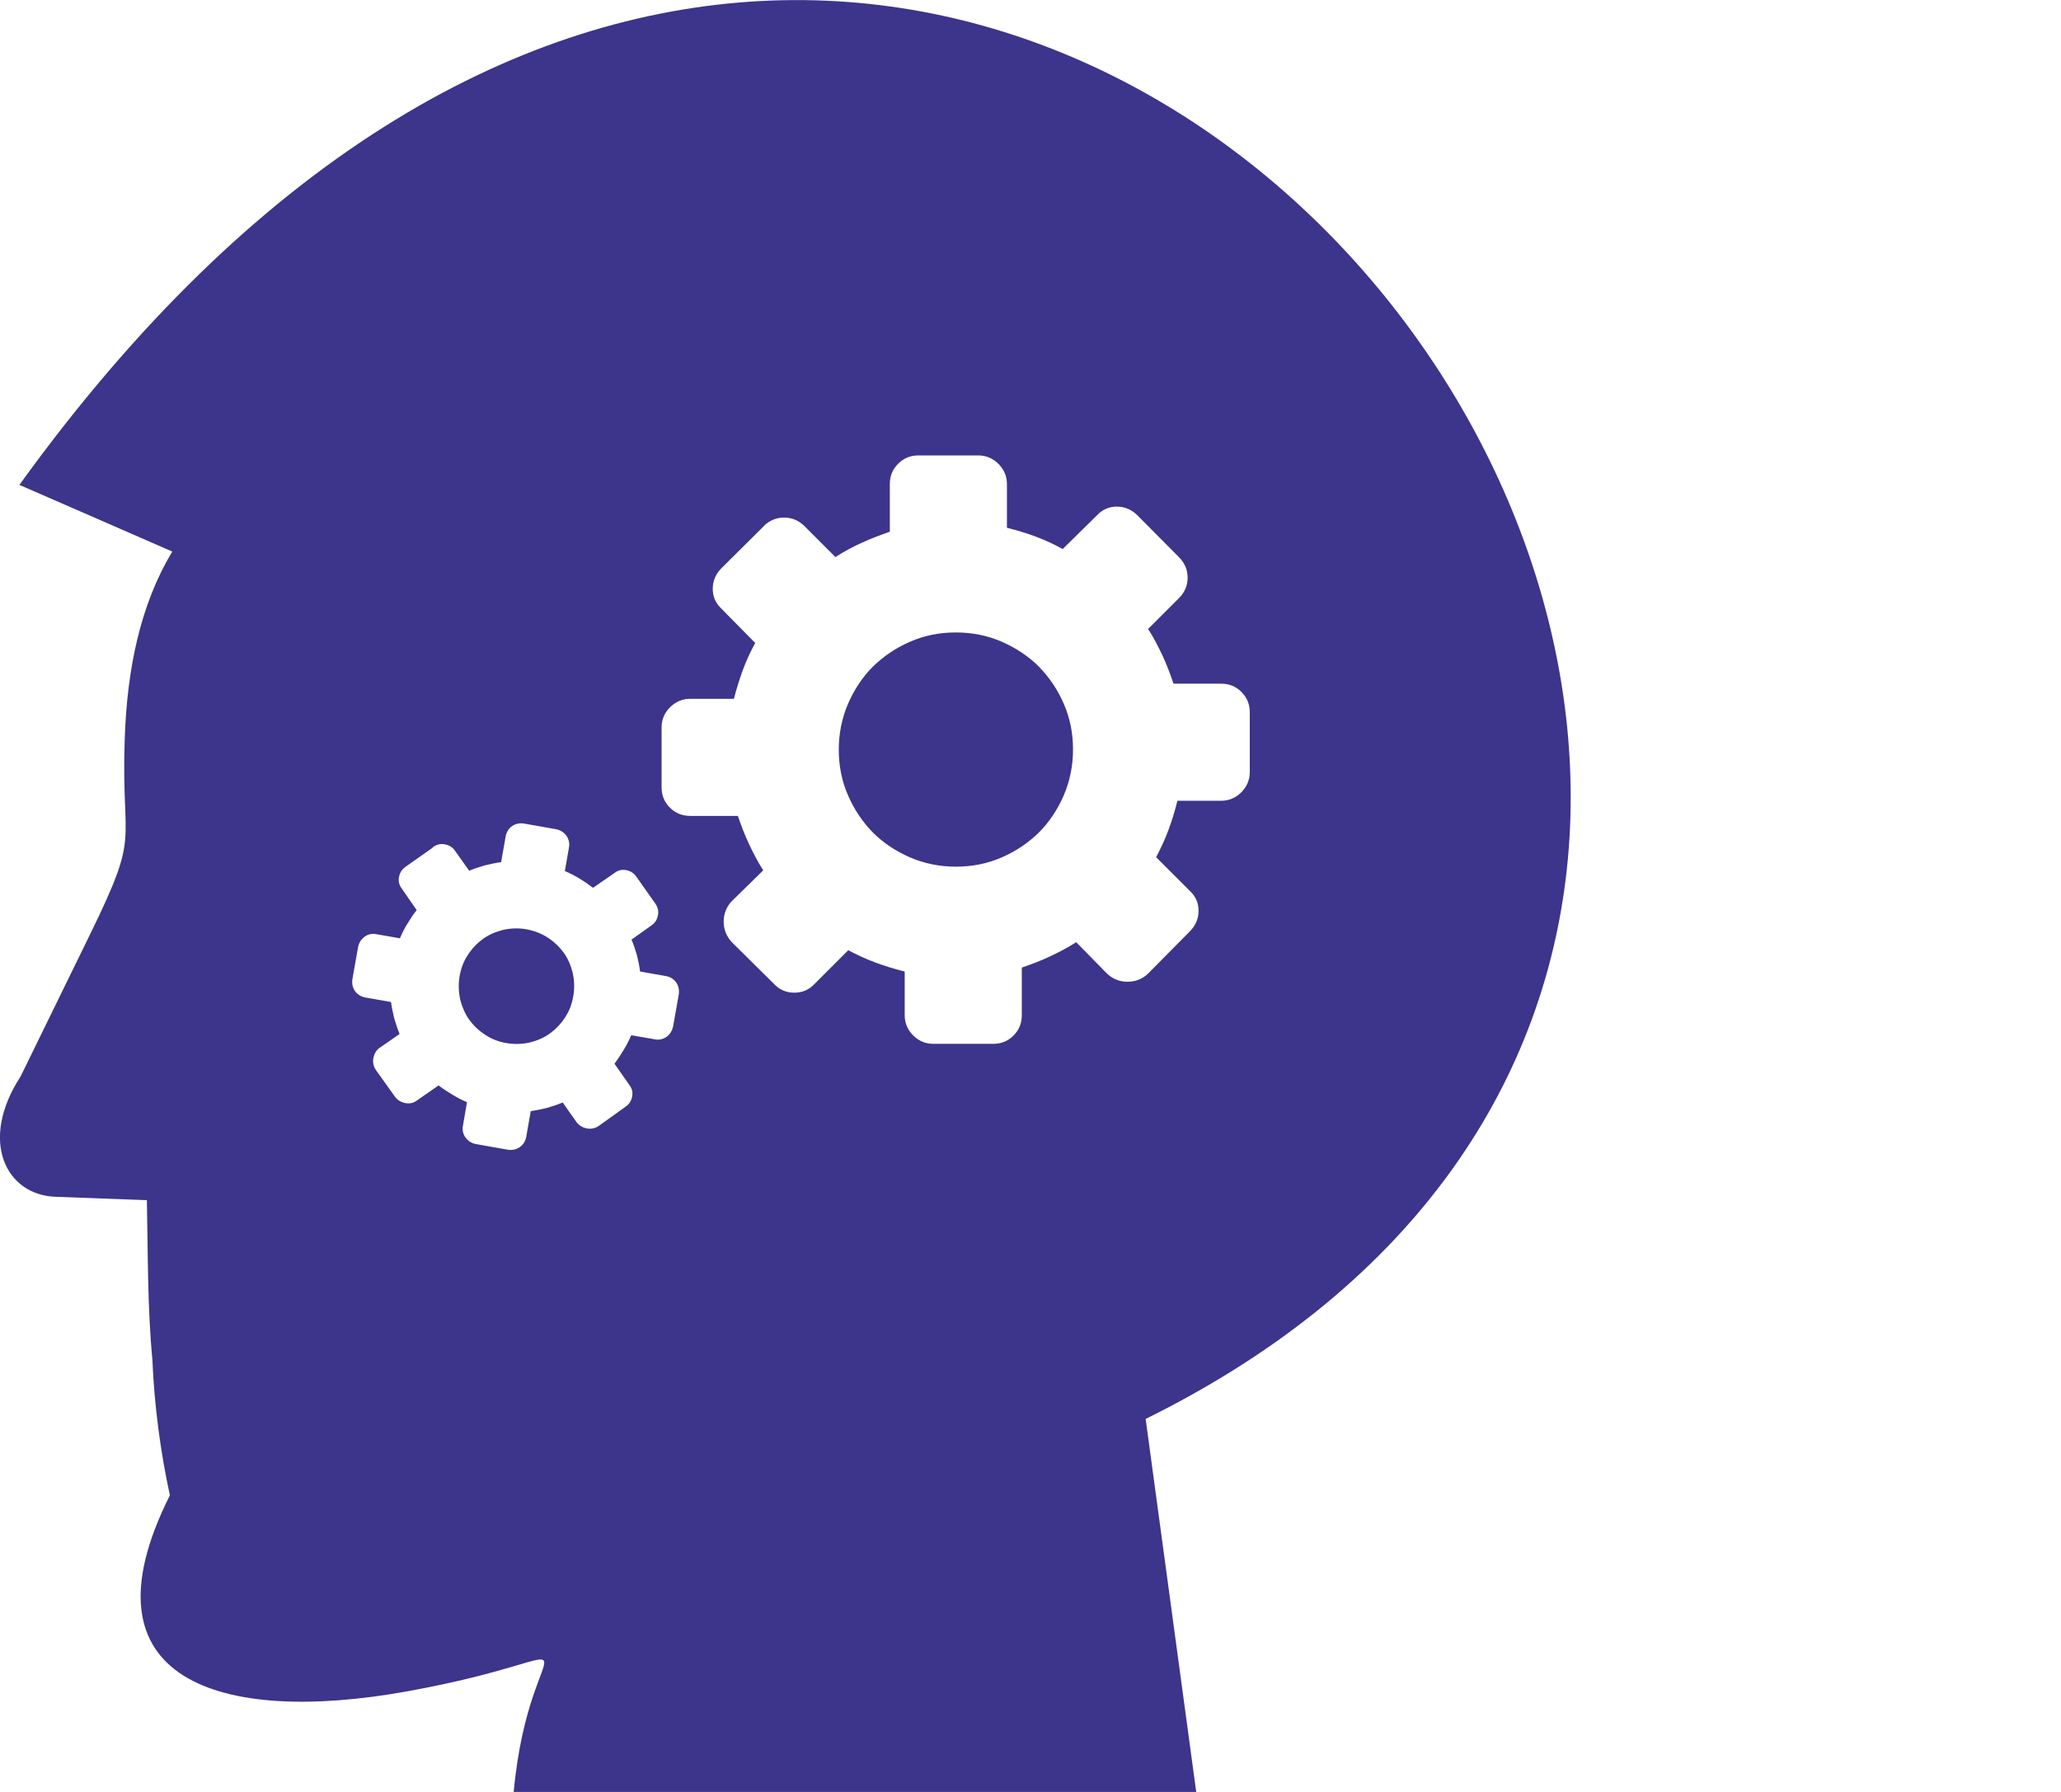            <svg width="46" height="40" viewBox="0 0 46 40" fill="none"
                                                xmlns="http://www.w3.org/2000/svg">
                                                <g clip-path="url(#clip0_908_8)">
                                                    <path fill-rule="evenodd" clip-rule="evenodd"
                                                        d="M3.402 30.359C3.288 29.157 3.304 27.989 3.278 26.791L1.266 26.716C0.13 26.693 -0.478 25.466 0.459 24.03L2.015 20.847C3.151 18.523 2.702 18.959 2.783 16.511C2.835 14.929 3.132 13.497 3.845 12.312C2.708 11.814 1.569 11.319 0.433 10.824C21.52 -18.408 50.189 19.509 25.57 31.674L26.699 40.001H11.465C11.833 36.042 13.701 36.924 9.069 37.758C4.938 38.5 1.703 37.533 3.792 33.379C3.584 32.432 3.441 31.348 3.402 30.359ZM17.044 11.745C17.171 11.618 17.328 11.553 17.5 11.553C17.673 11.553 17.829 11.618 17.956 11.745L18.646 12.435C18.831 12.315 19.03 12.207 19.235 12.116C19.44 12.019 19.649 11.944 19.86 11.869V10.808C19.86 10.629 19.919 10.479 20.046 10.352C20.173 10.225 20.322 10.166 20.501 10.166H21.833C22.002 10.166 22.152 10.225 22.282 10.352C22.409 10.479 22.474 10.629 22.474 10.808V11.781C22.695 11.836 22.913 11.902 23.122 11.98C23.333 12.058 23.529 12.152 23.718 12.256L24.486 11.501C24.606 11.374 24.75 11.309 24.928 11.309C25.101 11.309 25.254 11.374 25.384 11.501L26.315 12.439C26.442 12.566 26.507 12.722 26.507 12.894C26.507 13.067 26.442 13.223 26.315 13.35L25.625 14.04C25.746 14.226 25.846 14.424 25.944 14.629C26.042 14.835 26.117 15.043 26.192 15.261H27.253C27.432 15.261 27.581 15.319 27.708 15.446C27.835 15.573 27.894 15.723 27.894 15.902V17.234C27.894 17.403 27.835 17.553 27.708 17.683C27.581 17.81 27.432 17.875 27.253 17.875H26.279C26.224 18.096 26.159 18.314 26.081 18.523C26.003 18.734 25.908 18.936 25.804 19.135L26.559 19.89C26.686 20.01 26.751 20.154 26.751 20.332C26.751 20.505 26.686 20.658 26.559 20.788L25.622 21.735C25.495 21.856 25.339 21.915 25.166 21.915C24.994 21.915 24.837 21.856 24.71 21.735L24.02 21.032C23.835 21.153 23.636 21.254 23.431 21.351C23.226 21.449 23.018 21.524 22.806 21.599V22.66C22.806 22.839 22.747 22.989 22.621 23.116C22.494 23.243 22.344 23.301 22.165 23.301H20.833C20.664 23.301 20.514 23.243 20.384 23.116C20.257 22.989 20.192 22.839 20.192 22.66V21.687C19.971 21.631 19.753 21.566 19.544 21.488C19.333 21.41 19.131 21.316 18.932 21.211L18.177 21.967C18.057 22.094 17.907 22.159 17.728 22.159C17.549 22.159 17.399 22.094 17.279 21.967L16.331 21.029C16.211 20.896 16.152 20.746 16.152 20.573C16.152 20.401 16.211 20.245 16.331 20.118L17.035 19.428C16.914 19.242 16.813 19.043 16.716 18.838C16.618 18.633 16.543 18.425 16.468 18.213H15.407C15.228 18.213 15.078 18.155 14.951 18.028C14.824 17.901 14.766 17.751 14.766 17.572V16.241C14.766 16.071 14.824 15.922 14.951 15.791C15.078 15.665 15.228 15.599 15.407 15.599H16.38C16.436 15.385 16.501 15.173 16.579 14.958C16.657 14.743 16.751 14.545 16.856 14.353L16.1 13.585C15.973 13.464 15.908 13.321 15.908 13.142C15.908 12.969 15.973 12.816 16.1 12.686L17.038 11.755L17.044 11.745ZM9.668 18.907C9.753 18.848 9.837 18.829 9.932 18.848C10.029 18.868 10.104 18.913 10.16 18.998L10.472 19.437C10.586 19.389 10.7 19.353 10.82 19.317C10.941 19.288 11.061 19.262 11.185 19.245L11.286 18.669C11.306 18.571 11.351 18.497 11.429 18.441C11.507 18.386 11.598 18.37 11.693 18.383L12.412 18.51C12.503 18.529 12.582 18.575 12.64 18.653C12.695 18.731 12.718 18.822 12.699 18.916L12.607 19.444C12.722 19.493 12.835 19.551 12.936 19.613C13.044 19.678 13.141 19.747 13.236 19.818L13.721 19.483C13.799 19.424 13.884 19.405 13.978 19.424C14.076 19.444 14.147 19.489 14.206 19.574L14.626 20.17C14.684 20.254 14.704 20.339 14.684 20.433C14.665 20.531 14.619 20.606 14.535 20.661L14.095 20.974C14.144 21.088 14.18 21.202 14.216 21.322C14.245 21.442 14.271 21.563 14.287 21.687L14.863 21.788C14.961 21.807 15.036 21.853 15.091 21.931C15.147 22.009 15.163 22.1 15.15 22.195L15.023 22.914C15.003 23.005 14.958 23.083 14.88 23.142C14.802 23.197 14.71 23.22 14.616 23.2L14.089 23.109C14.04 23.223 13.981 23.337 13.919 23.438C13.854 23.545 13.786 23.65 13.714 23.744L14.05 24.223C14.108 24.301 14.128 24.385 14.108 24.48C14.089 24.577 14.043 24.649 13.958 24.707L13.363 25.134C13.278 25.189 13.194 25.206 13.099 25.189C13.001 25.17 12.927 25.124 12.871 25.053L12.559 24.61C12.445 24.659 12.331 24.695 12.21 24.73C12.09 24.76 11.97 24.786 11.846 24.802L11.745 25.378C11.725 25.476 11.68 25.551 11.602 25.606C11.524 25.661 11.432 25.678 11.338 25.665L10.619 25.538C10.527 25.518 10.449 25.473 10.391 25.394C10.335 25.316 10.313 25.225 10.332 25.131L10.423 24.603C10.309 24.555 10.195 24.496 10.095 24.434C9.987 24.369 9.883 24.301 9.789 24.229L9.307 24.564C9.229 24.623 9.144 24.642 9.043 24.623C8.949 24.603 8.871 24.558 8.815 24.48L8.389 23.884C8.333 23.799 8.317 23.715 8.333 23.62C8.353 23.526 8.392 23.448 8.47 23.392L8.919 23.08C8.871 22.966 8.835 22.852 8.799 22.732C8.77 22.611 8.744 22.491 8.727 22.367L8.151 22.266C8.057 22.247 7.979 22.201 7.923 22.123C7.868 22.045 7.852 21.954 7.865 21.859L7.992 21.14C8.011 21.049 8.057 20.971 8.135 20.912C8.213 20.853 8.304 20.834 8.399 20.853L8.926 20.945C8.975 20.831 9.027 20.723 9.095 20.616C9.16 20.508 9.229 20.404 9.3 20.316L8.965 19.831C8.906 19.753 8.887 19.669 8.906 19.574C8.926 19.476 8.971 19.405 9.056 19.346L9.652 18.926L9.668 18.907ZM11.745 20.743C11.572 20.713 11.403 20.72 11.234 20.756C11.065 20.798 10.915 20.863 10.785 20.954C10.651 21.052 10.537 21.169 10.443 21.316C10.345 21.459 10.287 21.622 10.257 21.797C10.228 21.97 10.235 22.139 10.27 22.308C10.313 22.478 10.378 22.627 10.469 22.758C10.566 22.891 10.684 23.005 10.83 23.099C10.973 23.197 11.136 23.256 11.309 23.285C11.481 23.314 11.65 23.308 11.82 23.272C11.989 23.23 12.139 23.165 12.269 23.073C12.402 22.976 12.516 22.859 12.611 22.712C12.708 22.569 12.767 22.406 12.796 22.23C12.826 22.058 12.819 21.889 12.783 21.719C12.741 21.55 12.676 21.4 12.585 21.27C12.487 21.137 12.37 21.023 12.223 20.928C12.08 20.834 11.917 20.775 11.745 20.743ZM21.335 14.118C20.973 14.118 20.638 14.183 20.316 14.323C19.997 14.46 19.72 14.649 19.483 14.88C19.248 15.114 19.063 15.398 18.926 15.713C18.789 16.039 18.721 16.374 18.721 16.732C18.721 17.094 18.786 17.429 18.926 17.751C19.063 18.07 19.251 18.347 19.483 18.584C19.717 18.819 20 19.004 20.316 19.141C20.635 19.278 20.977 19.346 21.335 19.346C21.696 19.346 22.031 19.281 22.354 19.141C22.673 19.004 22.949 18.816 23.187 18.584C23.421 18.35 23.607 18.067 23.744 17.751C23.88 17.432 23.949 17.09 23.949 16.732C23.949 16.371 23.884 16.036 23.744 15.713C23.607 15.394 23.418 15.118 23.187 14.88C22.953 14.646 22.669 14.46 22.354 14.323C22.031 14.183 21.696 14.118 21.335 14.118Z"
                                                        fill="#3D348B" />
                                                </g>
                                                <defs>
                                                    <clipPath id="clip0_908_8">
                                                        <rect width="35.059" height="40" fill="white" />
                                                    </clipPath>
                                                </defs>
                                            </svg>